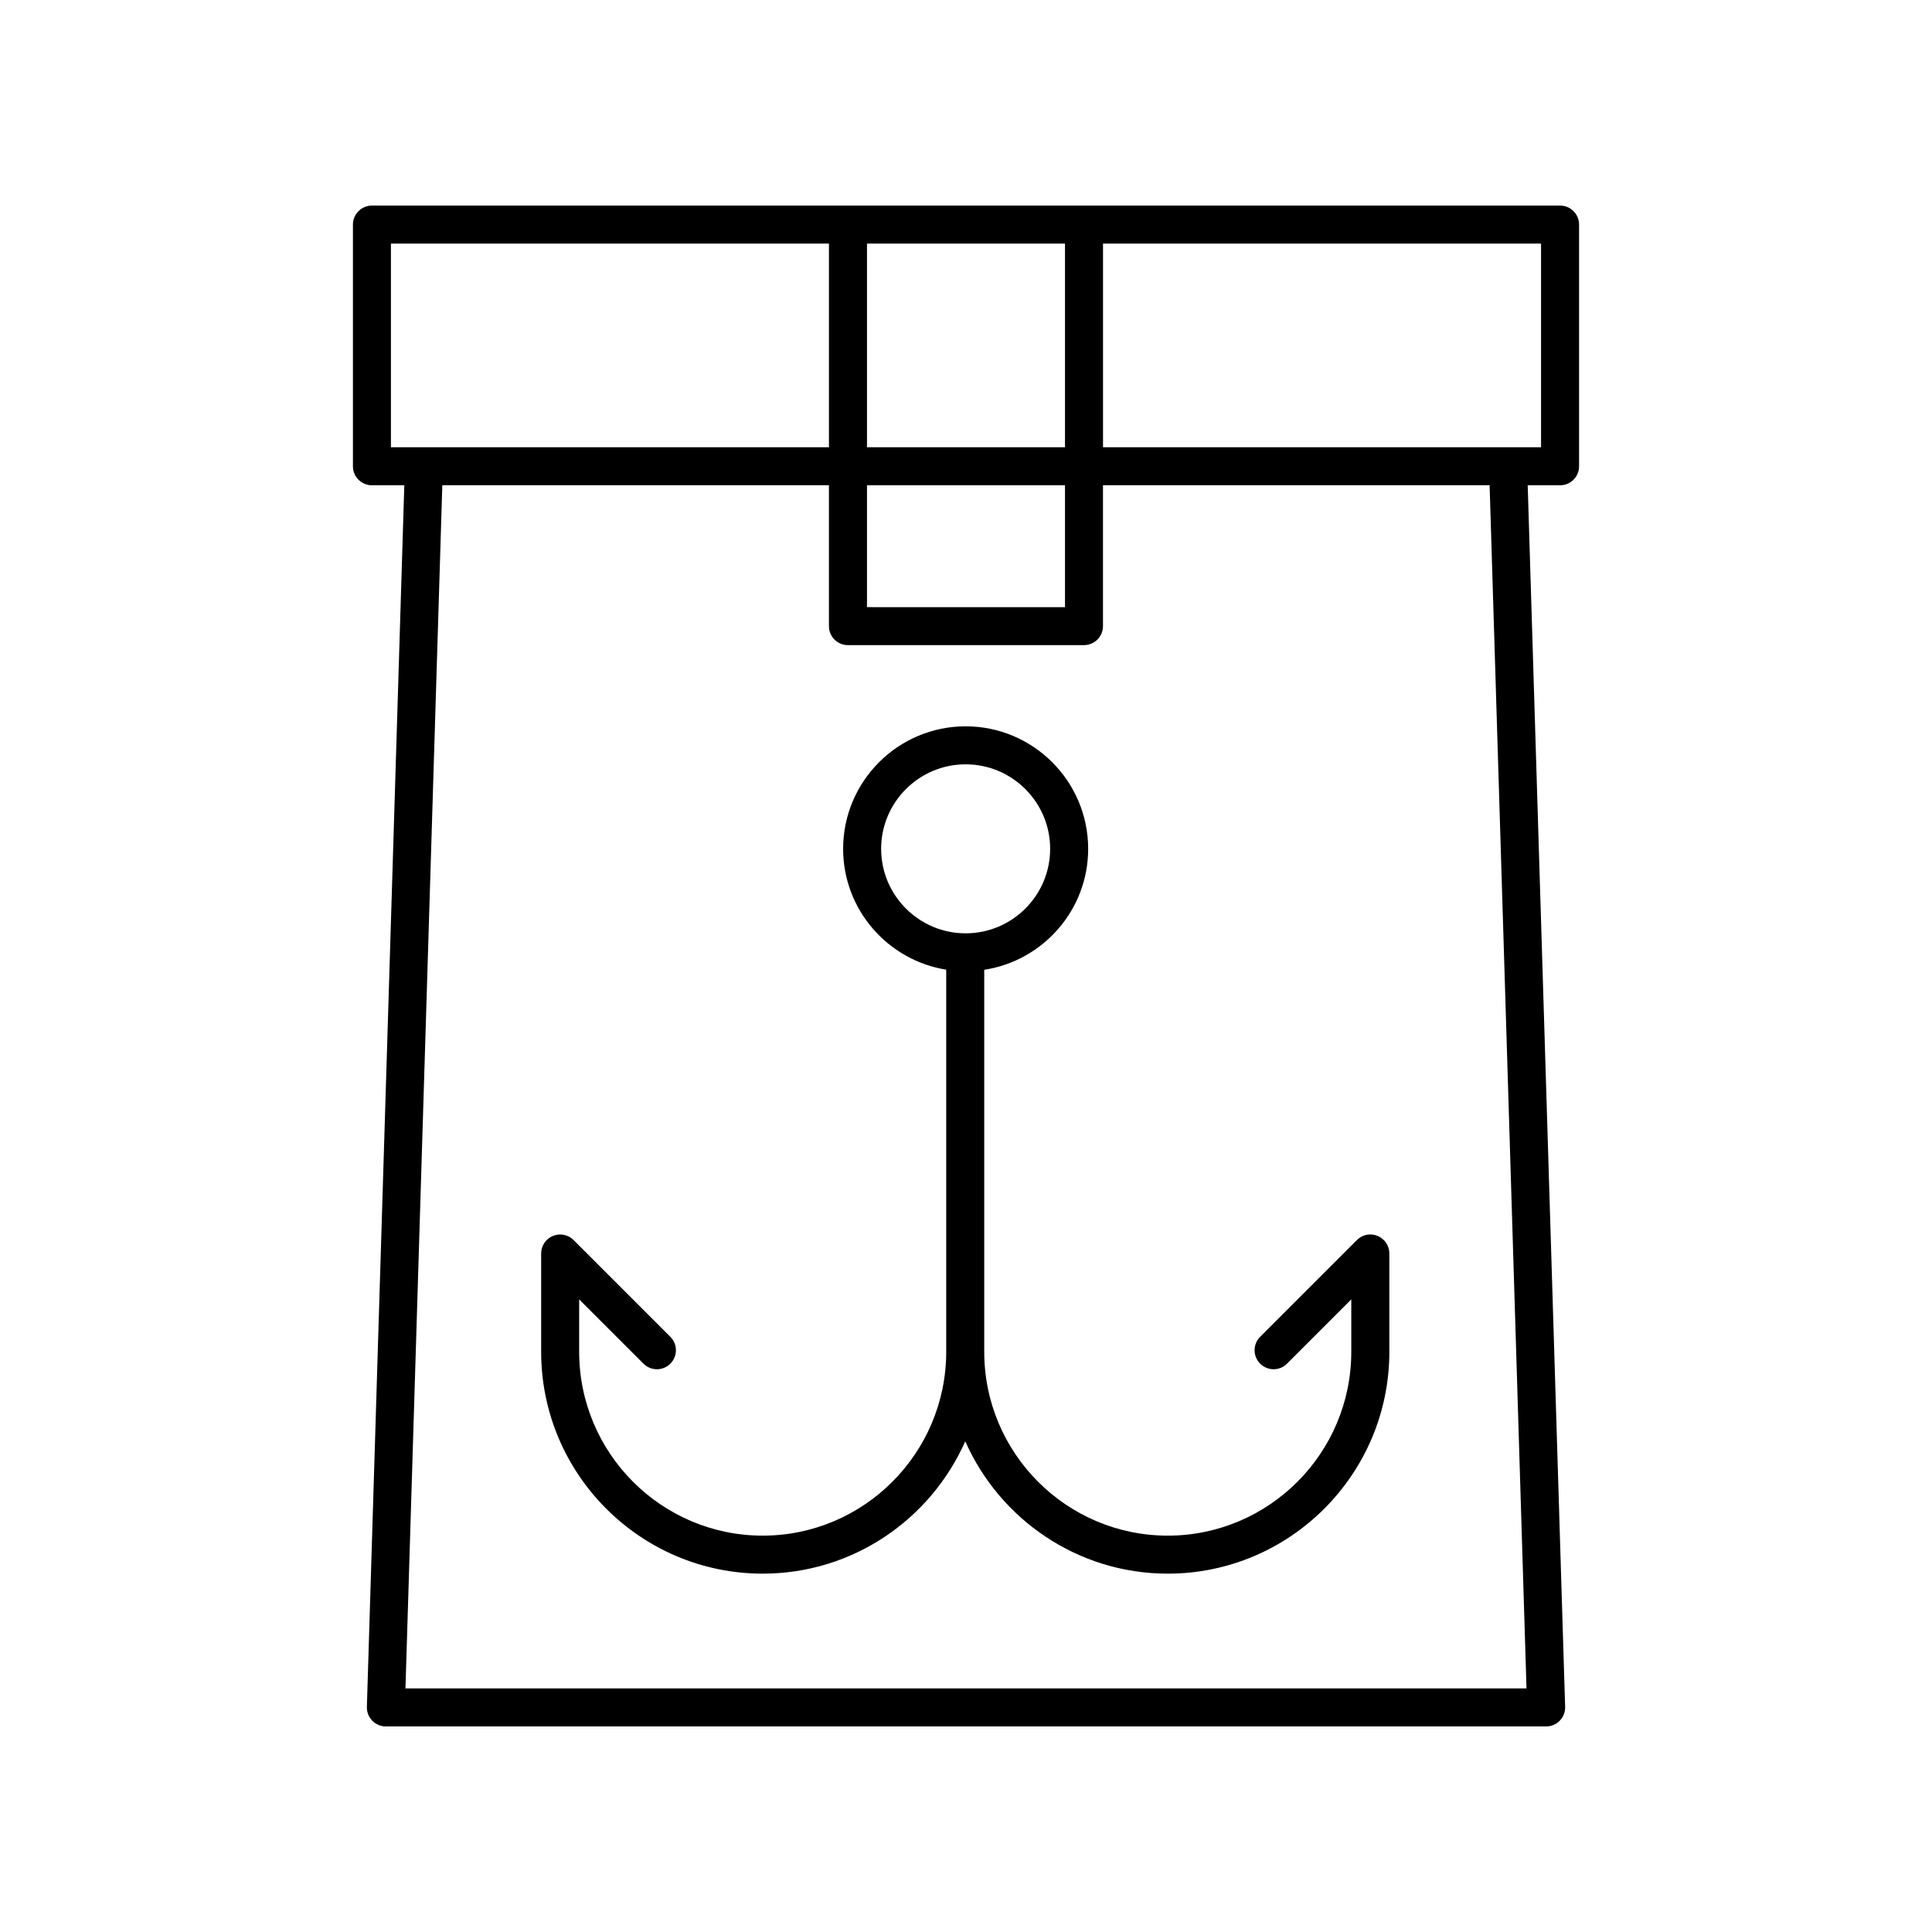 <?xml version="1.0" encoding="UTF-8"?>
<!-- Uploaded to: ICON Repo, www.iconrepo.com, Generator: ICON Repo Mixer Tools -->
<svg fill="#000000" width="800px" height="800px" version="1.1" viewBox="144 144 512 512" xmlns="http://www.w3.org/2000/svg">
 <g>
  <path d="m557.43 198.48h-314.86c-2.781 0-5.039 2.254-5.039 5.039v64.047c0 2.785 2.254 5.039 5.039 5.039h8.574l-9.918 323.73c-0.043 1.363 0.469 2.68 1.418 3.66 0.949 0.98 2.254 1.531 3.617 1.531h307.48c1.363 0 2.668-0.551 3.617-1.531 0.949-0.98 1.461-2.297 1.418-3.66l-9.918-323.73h8.574c2.781 0 5.039-2.254 5.039-5.039v-64.051c0-2.785-2.254-5.035-5.039-5.035zm-183.67 74.125h52.473v32.297l-52.473-0.004zm0-10.078v-53.973h52.473v53.973zm-126.16-53.973h116.08v53.973h-116.08zm300.94 382.89h-297.09l9.766-318.85h102.46v37.332c0 2.785 2.254 5.039 5.039 5.039h62.547c2.781 0 5.039-2.254 5.039-5.039v-37.332h102.46zm3.852-328.92h-116.08v-53.973h116.08z"/>
  <path d="m485.07 505.39 17.035-17.039v13.875c0 26.875-21.816 48.734-48.637 48.734s-48.637-21.859-48.637-48.734v-101.22c15.566-2.387 27.543-15.828 27.543-32.051 0-17.902-14.566-32.473-32.469-32.473s-32.469 14.566-32.469 32.473c0 16.148 11.859 29.539 27.32 32.02v101.25c0 26.875-21.816 48.734-48.637 48.734-26.82 0-48.637-21.859-48.637-48.734v-13.875l17.039 17.039c1.969 1.969 5.156 1.969 7.125 0s1.969-5.156 0-7.125l-25.637-25.637c-1.441-1.445-3.606-1.879-5.492-1.094-1.883 0.777-3.109 2.617-3.109 4.656v26.035c0 32.43 26.34 58.809 58.715 58.809 23.941 0 44.547-14.445 53.676-35.074 9.129 20.629 29.734 35.074 53.676 35.074 32.375 0 58.715-26.383 58.715-58.809v-26.035c0-2.035-1.227-3.879-3.109-4.656-1.891-0.789-4.051-0.355-5.492 1.094l-25.637 25.637c-1.969 1.969-1.969 5.156 0 7.125 1.961 1.965 5.148 1.965 7.117 0zm-107.56-136.44c0-12.348 10.047-22.395 22.395-22.395s22.395 10.047 22.395 22.395c0 12.344-10.047 22.391-22.395 22.391s-22.395-10.047-22.395-22.391z"/>
 </g>
</svg>
